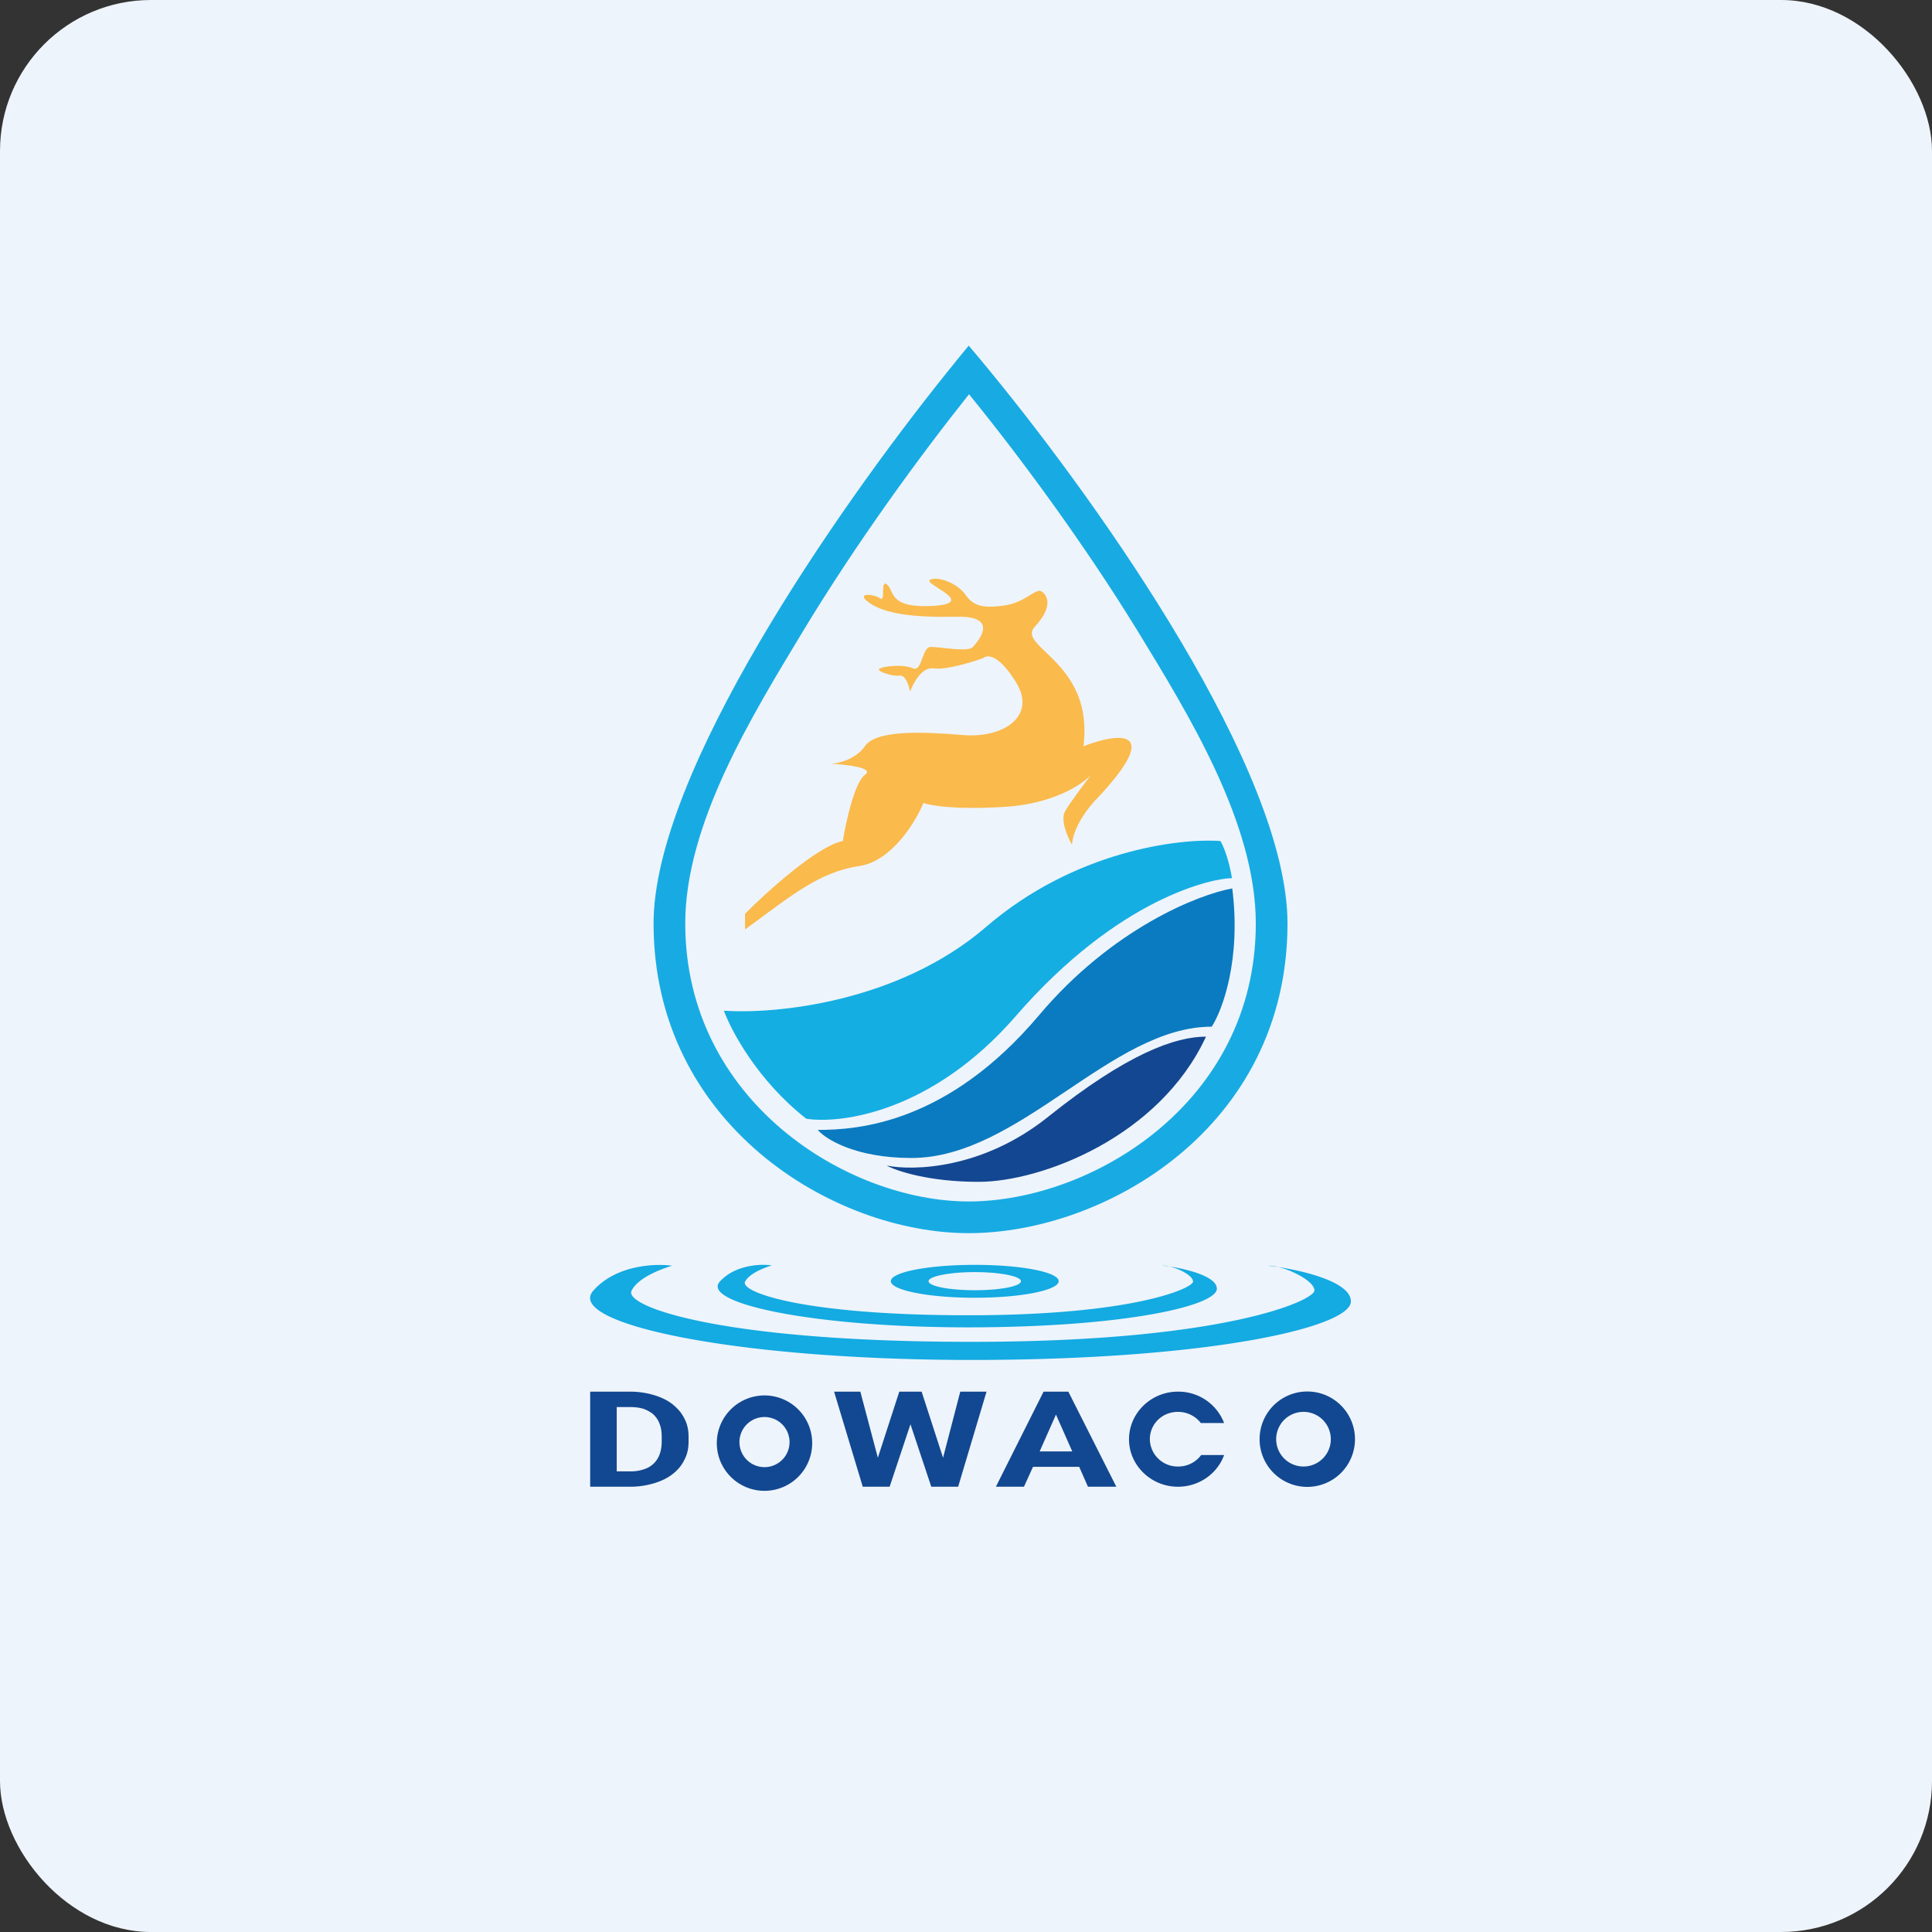 <!-- by FastBull --><svg xmlns="http://www.w3.org/2000/svg" width="64" height="64" fill="none" viewBox="0 0 64 64"><rect x="0" y="0" width="64" height="64" fill="#333333" stroke="none"/><rect x="0" y="0" width="64" height="64" rx="5" ry="5" fill="#eef4fb" /><path fill="#eef4fb" d="M 2.75,2 L 61.55,2 L 61.55,60.80 L 2.75,60.80 L 2.75,2" /><path fill-rule="evenodd" clip-rule="evenodd" d="M 22.70,30.59 C 22.70,36.47 28.07,39.80 32.09,39.80 C 36.13,39.80 41.60,36.56 41.60,30.59 C 41.60,27.26 39.36,23.65 37.69,20.91 C 35.88,17.96 33.76,15.10 32.10,13.06 C 30.46,15.12 28.36,17.99 26.57,20.96 C 24.93,23.68 22.70,27.28 22.70,30.59 L 22.70,30.59 M 31.35,12.36 C 27.71,16.89 21.65,25.62 21.65,30.59 C 21.65,37.23 27.58,40.85 32.09,40.85 C 36.60,40.85 42.65,37.35 42.65,30.59 C 42.65,25.54 36.52,16.84 32.84,12.35 C 32.58,12.03 32.33,11.73 32.09,11.45 C 31.86,11.73 31.61,12.03 31.35,12.36 L 31.35,12.36" fill="#18abe3" /><path d="M 26.71,37.06 C 25.09,35.79 24.22,34.14 23.98,33.48 C 25.66,33.60 29.74,33.22 32.66,30.71 C 35.58,28.19 39.05,27.76 40.43,27.86 C 40.64,28.23 40.77,28.83 40.81,29.09 C 40.20,29.09 37.07,29.71 33.64,33.67 C 30.89,36.83 27.88,37.24 26.71,37.06 L 26.71,37.06" fill="#14aee3" /><path d="M 30.19,38.36 C 28.35,38.36 27.35,37.74 27.09,37.43 C 28.42,37.43 31.39,37.22 34.42,33.63 C 36.84,30.76 39.70,29.63 40.82,29.43 C 41.12,31.80 40.49,33.47 40.14,34.01 C 36.79,34.01 33.78,38.36 30.19,38.36 L 30.19,38.36" fill="#0a7bc0" /><path d="M 32.42,39.15 C 30.77,39.15 29.70,38.79 29.37,38.61 C 30.25,38.79 32.54,38.73 34.69,37.02 C 37.36,34.88 38.95,34.34 39.95,34.34 C 38.41,37.67 34.49,39.15 32.42,39.15" fill="#134791" /><path d="M 27.92,27.86 C 27.09,28.02 25.41,29.53 24.68,30.27 L 24.68,30.79 C 26.14,29.73 27.10,28.89 28.46,28.69 C 29.54,28.53 30.33,27.23 30.59,26.60 C 30.80,26.68 31.64,26.83 33.25,26.73 C 34.87,26.64 35.85,25.99 36.14,25.67 C 35.93,25.95 35.46,26.57 35.29,26.86 C 35.11,27.14 35.36,27.72 35.51,27.98 C 35.56,27.34 36.12,26.66 36.39,26.40 C 38.59,24.04 36.97,24.30 35.89,24.72 C 36.25,21.92 33.65,21.43 34.28,20.76 C 34.91,20.08 34.69,19.71 34.50,19.59 C 34.31,19.47 33.96,19.97 33.25,20.06 C 32.54,20.16 32.23,20.06 31.99,19.71 C 31.75,19.36 31.14,19.08 30.82,19.20 C 30.51,19.33 32.43,19.97 30.93,20.07 C 29.43,20.16 29.64,19.59 29.39,19.37 C 29.14,19.16 29.36,19.97 29.15,19.82 C 28.95,19.67 28.30,19.62 28.80,19.97 C 29.31,20.33 30.24,20.46 31.69,20.43 C 33.14,20.40 32.39,21.25 32.23,21.43 C 32.07,21.62 31.11,21.42 30.82,21.43 C 30.54,21.45 30.55,22.27 30.24,22.14 C 29.93,22 29.34,22.06 29.15,22.14 C 28.96,22.22 29.58,22.42 29.81,22.38 C 30,22.36 30.11,22.72 30.15,22.91 C 30.25,22.63 30.54,22.08 30.93,22.14 C 31.32,22.20 32.19,21.94 32.57,21.80 C 32.70,21.68 33.08,21.67 33.65,22.59 C 34.36,23.72 33.24,24.46 31.91,24.35 C 30.59,24.24 29.02,24.17 28.65,24.72 C 28.34,25.16 27.77,25.29 27.53,25.30 C 28.04,25.33 28.99,25.43 28.65,25.67 C 28.31,25.92 28.02,27.23 27.92,27.86 L 27.92,27.86" fill="#faba4c" /><path fill-rule="evenodd" clip-rule="evenodd" d="M 22.27,41.93 L 22.26,41.93 C 22.13,41.97 21.16,42.26 20.92,42.76 C 20.67,43.27 23.85,44.45 32.19,44.45 C 40.53,44.45 43.50,43.09 43.54,42.76 C 43.57,42.49 42.89,42.10 42.33,41.97 C 43.30,42.12 44.75,42.49 44.75,43.11 C 44.75,43.97 40.03,45.05 32.19,45.05 C 24.35,45.05 18.71,43.84 19.65,42.76 C 20.40,41.90 21.71,41.85 22.27,41.93 L 22.27,41.93 M 41.99,41.93 C 42.09,41.94 42.21,41.96 42.33,41.97 A 1.55,1.55 0 0,0 41.99,41.93 L 41.99,41.93 M 25.56,41.92 L 25.56,41.92 C 25.47,41.95 24.84,42.14 24.68,42.46 C 24.52,42.80 26.60,43.57 32.07,43.57 C 37.54,43.57 39.49,42.68 39.52,42.46 C 39.54,42.28 39.09,42.03 38.73,41.95 C 39.36,42.05 40.31,42.29 40.31,42.69 C 40.31,43.26 37.22,43.97 32.07,43.97 C 26.93,43.97 23.23,43.17 23.84,42.46 C 24.34,41.90 25.20,41.86 25.57,41.92 L 25.56,41.92 M 38.50,41.92 C 38.57,41.93 38.64,41.94 38.73,41.95 A 1.01,1.01 0 0,0 38.50,41.92 L 38.50,41.92 M 35.07,42.44 C 35.07,42.74 33.83,42.99 32.29,42.99 C 30.76,42.99 29.51,42.74 29.51,42.44 C 29.51,42.14 30.76,41.90 32.29,41.90 C 33.83,41.90 35.07,42.14 35.07,42.44 L 35.07,42.44 M 33.82,42.44 C 33.82,42.28 33.14,42.14 32.29,42.14 C 31.45,42.14 30.76,42.28 30.76,42.44 C 30.76,42.61 31.45,42.74 32.29,42.74 C 33.14,42.74 33.82,42.61 33.82,42.44 L 33.82,42.44" fill="#14aae2" /><path fill-rule="evenodd" clip-rule="evenodd" d="M 20.86,49.25 L 19.55,49.25 L 19.55,46.10 L 20.87,46.10 C 21.15,46.10 21.41,46.14 21.65,46.21 C 21.89,46.28 22.10,46.38 22.27,46.51 C 22.44,46.65 22.58,46.80 22.67,46.99 C 22.77,47.17 22.81,47.38 22.81,47.60 L 22.81,47.75 C 22.81,47.97 22.77,48.18 22.67,48.36 C 22.58,48.55 22.44,48.71 22.27,48.84 C 22.10,48.97 21.89,49.07 21.65,49.14 A 2.78,2.78 0 0,1 20.86,49.25 M 20.86,48.74 L 20.43,48.74 L 20.43,46.61 L 20.87,46.61 C 21.04,46.61 21.19,46.63 21.32,46.67 C 21.45,46.72 21.56,46.78 21.65,46.86 C 21.74,46.95 21.81,47.05 21.85,47.17 C 21.90,47.29 21.92,47.44 21.92,47.60 L 21.92,47.75 C 21.92,47.96 21.88,48.14 21.80,48.29 A 0.79,0.79 0 0,1 21.44,48.63 A 1.33,1.33 0 0,1 20.86,48.74 L 20.86,48.74 M 28.58,49.25 L 29.47,49.25 L 30.16,47.18 L 30.85,49.25 L 31.74,49.25 L 32.68,46.10 L 31.81,46.10 L 31.24,48.29 L 30.53,46.10 L 29.79,46.10 L 29.08,48.29 L 28.50,46.10 L 27.63,46.10 L 28.58,49.25 L 28.58,49.25 M 35.17,46.10 L 35.39,46.10 L 36.98,49.25 L 36.04,49.25 L 35.75,48.59 L 34.22,48.59 L 33.92,49.25 L 32.99,49.25 L 34.57,46.10 L 35.17,46.10 L 35.17,46.10 M 34.44,48.08 L 35.52,48.08 L 34.98,46.86 L 34.44,48.08 L 34.44,48.08 M 26.90,47.68 A 1.58,1.58 0 1,1 23.75,47.68 A 1.58,1.58 0 0,1 26.90,47.68 M 26.15,47.68 A 0.83,0.83 0 1,1 24.50,47.68 A 0.83,0.83 0 0,1 26.15,47.68 L 26.15,47.68 M 43.18,49.25 A 1.58,1.58 0 1,0 43.18,46.10 A 1.58,1.58 0 0,0 43.18,49.25 M 43.18,48.58 A 0.90,0.90 0 1,0 43.18,46.77 A 0.90,0.90 0 0,0 43.18,48.58 M 39.02,49.25 C 39.73,49.25 40.33,48.81 40.55,48.20 L 39.79,48.20 A 0.94,0.94 0 0,1 39.02,48.58 A 0.92,0.92 0 0,1 38.09,47.68 C 38.09,47.17 38.50,46.77 39.02,46.77 C 39.34,46.77 39.61,46.92 39.78,47.14 L 40.55,47.14 A 1.62,1.62 0 0,0 39.02,46.10 C 38.13,46.10 37.40,46.81 37.40,47.68 C 37.40,48.54 38.13,49.25 39.02,49.25 L 39.02,49.25" fill="#124891" /></svg>